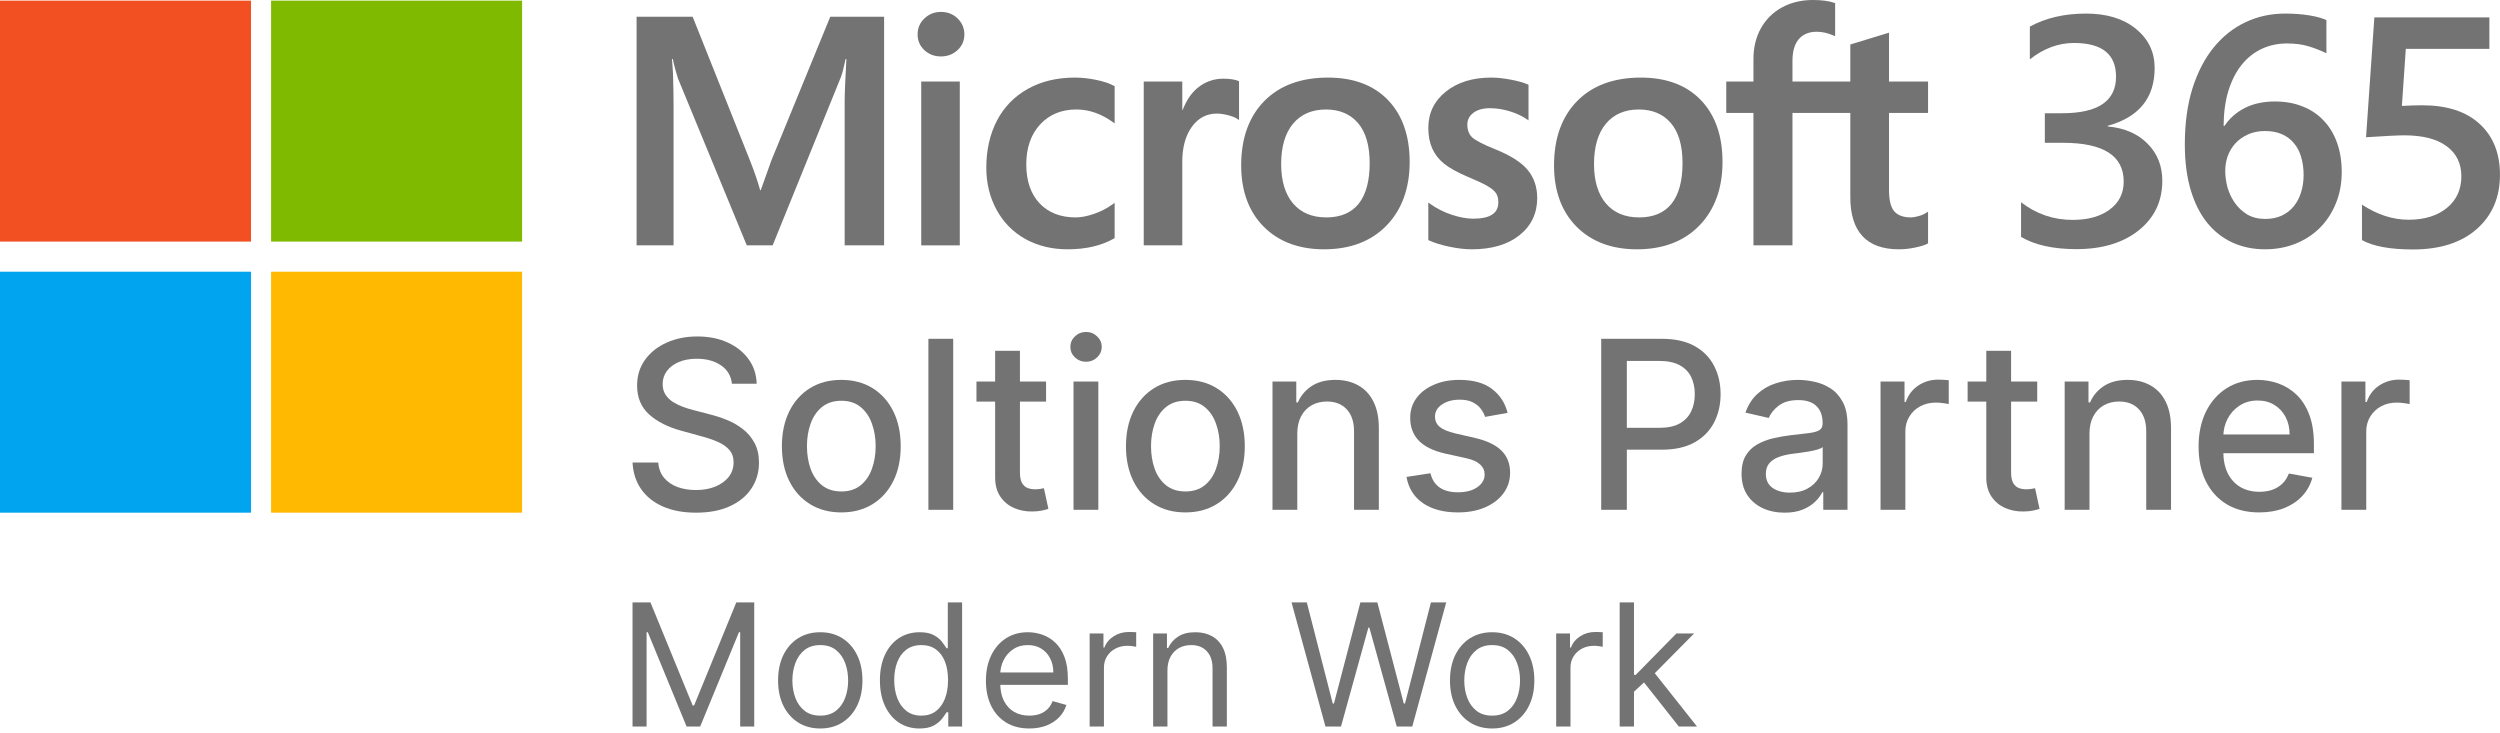 <?xml version="1.0" encoding="UTF-8"?> <svg xmlns="http://www.w3.org/2000/svg" width="249" height="73" viewBox="0 0 249 73" fill="none"><path d="M63 60H64.787L68.989 70.263H69.133L73.335 60H75.122V72.364H73.722V62.97H73.601L69.737 72.364H68.385L64.521 62.97H64.401V72.364H63V60Z" fill="#737373"></path><path d="M81.698 72.557C80.861 72.557 80.126 72.358 79.494 71.959C78.867 71.561 78.376 71.003 78.021 70.287C77.671 69.57 77.496 68.733 77.496 67.776C77.496 66.81 77.671 65.966 78.021 65.246C78.376 64.526 78.867 63.966 79.494 63.568C80.126 63.169 80.861 62.97 81.698 62.97C82.535 62.97 83.267 63.169 83.895 63.568C84.527 63.966 85.018 64.526 85.368 65.246C85.722 65.966 85.9 66.81 85.9 67.776C85.9 68.733 85.722 69.57 85.368 70.287C85.018 71.003 84.527 71.561 83.895 71.959C83.267 72.358 82.535 72.557 81.698 72.557ZM81.698 71.277C82.334 71.277 82.857 71.114 83.267 70.788C83.678 70.462 83.982 70.033 84.179 69.502C84.376 68.971 84.475 68.395 84.475 67.776C84.475 67.156 84.376 66.578 84.179 66.043C83.982 65.508 83.678 65.075 83.267 64.745C82.857 64.415 82.334 64.25 81.698 64.25C81.062 64.25 80.539 64.415 80.128 64.745C79.718 65.075 79.414 65.508 79.217 66.043C79.019 66.578 78.921 67.156 78.921 67.776C78.921 68.395 79.019 68.971 79.217 69.502C79.414 70.033 79.718 70.462 80.128 70.788C80.539 71.114 81.062 71.277 81.698 71.277Z" fill="#737373"></path><path d="M91.576 72.557C90.803 72.557 90.121 72.362 89.529 71.971C88.938 71.577 88.475 71.021 88.141 70.305C87.807 69.585 87.64 68.733 87.64 67.751C87.64 66.778 87.807 65.932 88.141 65.216C88.475 64.499 88.94 63.946 89.535 63.556C90.131 63.165 90.819 62.97 91.6 62.97C92.204 62.97 92.681 63.071 93.031 63.272C93.385 63.469 93.654 63.695 93.84 63.948C94.029 64.198 94.176 64.403 94.28 64.564H94.401V60H95.826V72.364H94.449V70.939H94.28C94.176 71.108 94.027 71.321 93.834 71.579C93.64 71.832 93.365 72.06 93.007 72.261C92.648 72.458 92.171 72.557 91.576 72.557ZM91.769 71.277C92.341 71.277 92.823 71.128 93.218 70.83C93.612 70.528 93.912 70.112 94.117 69.581C94.323 69.045 94.425 68.428 94.425 67.727C94.425 67.035 94.325 66.429 94.123 65.91C93.922 65.387 93.624 64.981 93.23 64.691C92.835 64.397 92.349 64.25 91.769 64.25C91.165 64.25 90.662 64.405 90.26 64.715C89.861 65.021 89.561 65.437 89.36 65.965C89.163 66.488 89.064 67.075 89.064 67.727C89.064 68.387 89.165 68.987 89.366 69.526C89.572 70.062 89.873 70.488 90.272 70.806C90.674 71.12 91.173 71.277 91.769 71.277Z" fill="#737373"></path><path d="M102.521 72.557C101.627 72.557 100.857 72.36 100.209 71.965C99.565 71.567 99.068 71.011 98.718 70.299C98.371 69.583 98.198 68.749 98.198 67.8C98.198 66.85 98.371 66.013 98.718 65.288C99.068 64.56 99.555 63.992 100.178 63.586C100.806 63.175 101.539 62.97 102.376 62.97C102.859 62.97 103.336 63.051 103.807 63.212C104.278 63.373 104.706 63.634 105.093 63.996C105.479 64.355 105.787 64.829 106.016 65.421C106.246 66.013 106.36 66.741 106.36 67.606V68.21H99.213V66.979H104.911C104.911 66.456 104.807 65.989 104.597 65.578C104.392 65.168 104.098 64.844 103.716 64.606C103.338 64.369 102.891 64.25 102.376 64.25C101.808 64.25 101.317 64.391 100.903 64.673C100.492 64.95 100.176 65.312 99.955 65.759C99.734 66.206 99.623 66.685 99.623 67.196V68.017C99.623 68.717 99.744 69.311 99.985 69.798C100.231 70.281 100.571 70.649 101.006 70.903C101.44 71.152 101.945 71.277 102.521 71.277C102.895 71.277 103.233 71.225 103.535 71.12C103.841 71.011 104.104 70.85 104.326 70.637C104.547 70.42 104.718 70.15 104.839 69.828L106.215 70.215C106.07 70.681 105.827 71.092 105.485 71.446C105.143 71.796 104.72 72.07 104.217 72.267C103.714 72.46 103.149 72.557 102.521 72.557Z" fill="#737373"></path><path d="M108.528 72.364V63.091H109.904V64.492H110.001C110.17 64.033 110.475 63.66 110.918 63.375C111.361 63.089 111.86 62.946 112.415 62.946C112.52 62.946 112.651 62.948 112.808 62.952C112.965 62.956 113.083 62.962 113.164 62.97V64.419C113.116 64.407 113.005 64.389 112.832 64.365C112.663 64.337 112.484 64.322 112.295 64.322C111.844 64.322 111.441 64.417 111.087 64.606C110.737 64.791 110.459 65.049 110.254 65.379C110.053 65.705 109.952 66.077 109.952 66.496V72.364H108.528Z" fill="#737373"></path><path d="M116.277 66.785V72.364H114.853V63.091H116.229V64.54H116.35C116.567 64.069 116.897 63.691 117.34 63.405C117.783 63.115 118.354 62.97 119.054 62.97C119.682 62.97 120.232 63.099 120.703 63.356C121.173 63.61 121.54 63.996 121.801 64.516C122.063 65.031 122.194 65.683 122.194 66.472V72.364H120.769V66.568C120.769 65.84 120.58 65.272 120.201 64.866C119.823 64.455 119.304 64.25 118.644 64.25C118.189 64.25 117.783 64.349 117.424 64.546C117.07 64.743 116.791 65.031 116.585 65.409C116.38 65.787 116.277 66.246 116.277 66.785Z" fill="#737373"></path><path d="M132.017 72.364L128.637 60H130.158L132.742 70.07H132.862L135.494 60H137.185L139.817 70.07H139.938L142.521 60H144.043L140.662 72.364H139.117L136.388 62.511H136.291L133.563 72.364H132.017Z" fill="#737373"></path><path d="M148.619 72.557C147.782 72.557 147.047 72.358 146.415 71.959C145.787 71.561 145.296 71.003 144.942 70.287C144.592 69.57 144.417 68.733 144.417 67.776C144.417 66.81 144.592 65.966 144.942 65.246C145.296 64.526 145.787 63.966 146.415 63.568C147.047 63.169 147.782 62.97 148.619 62.97C149.456 62.97 150.188 63.169 150.816 63.568C151.448 63.966 151.939 64.526 152.289 65.246C152.643 65.966 152.82 66.81 152.82 67.776C152.82 68.733 152.643 69.57 152.289 70.287C151.939 71.003 151.448 71.561 150.816 71.959C150.188 72.358 149.456 72.557 148.619 72.557ZM148.619 71.277C149.255 71.277 149.778 71.114 150.188 70.788C150.599 70.462 150.903 70.033 151.1 69.502C151.297 68.971 151.396 68.395 151.396 67.776C151.396 67.156 151.297 66.578 151.1 66.043C150.903 65.508 150.599 65.075 150.188 64.745C149.778 64.415 149.255 64.25 148.619 64.25C147.983 64.25 147.46 64.415 147.049 64.745C146.639 65.075 146.335 65.508 146.138 66.043C145.94 66.578 145.842 67.156 145.842 67.776C145.842 68.395 145.94 68.971 146.138 69.502C146.335 70.033 146.639 70.462 147.049 70.788C147.46 71.114 147.983 71.277 148.619 71.277Z" fill="#737373"></path><path d="M154.995 72.364V63.091H156.372V64.492H156.468C156.637 64.033 156.943 63.66 157.386 63.375C157.829 63.089 158.328 62.946 158.883 62.946C158.988 62.946 159.119 62.948 159.275 62.952C159.432 62.956 159.551 62.962 159.632 62.97V64.419C159.583 64.407 159.473 64.389 159.3 64.365C159.131 64.337 158.951 64.322 158.762 64.322C158.312 64.322 157.909 64.417 157.555 64.606C157.205 64.791 156.927 65.049 156.722 65.379C156.521 65.705 156.42 66.077 156.42 66.496V72.364H154.995Z" fill="#737373"></path><path d="M162.649 68.983L162.624 67.22H162.914L166.971 63.091H168.734L164.411 67.462H164.291L162.649 68.983ZM161.32 72.364V60H162.745V72.364H161.32ZM167.213 72.364L163.59 67.776L164.605 66.785L169.024 72.364H167.213Z" fill="#737373"></path><path d="M76.838 15.957L75.771 18.942H75.71C75.52 18.243 75.2 17.251 74.7 15.989L68.988 1.668H63.404V24.438H67.087V10.44C67.087 9.576 67.069 8.532 67.032 7.337C67.013 6.733 66.945 6.248 66.928 5.879H67.009C67.196 6.737 67.391 7.391 67.531 7.828L74.38 24.438H76.956L83.754 7.678C83.908 7.296 84.071 6.55 84.222 5.879H84.302C84.213 7.538 84.138 9.054 84.128 9.969V24.438H88.056V1.668H82.694L76.838 15.957Z" fill="#737373"></path><path d="M95.595 8.12H91.755V24.438H95.595V8.12Z" fill="#737373"></path><path d="M93.715 1.186C93.082 1.186 92.532 1.402 92.079 1.827C91.624 2.254 91.394 2.793 91.394 3.428C91.394 4.052 91.621 4.58 92.071 4.997C92.519 5.412 93.072 5.622 93.715 5.622C94.358 5.622 94.913 5.412 95.366 4.998C95.821 4.58 96.052 4.052 96.052 3.428C96.052 2.815 95.827 2.282 95.384 1.844C94.941 1.407 94.379 1.186 93.715 1.186Z" fill="#737373"></path><path d="M109.189 7.957C108.451 7.804 107.729 7.727 107.044 7.727C105.281 7.727 103.71 8.104 102.374 8.849C101.035 9.595 99.998 10.66 99.295 12.015C98.592 13.366 98.236 14.944 98.236 16.703C98.236 18.245 98.582 19.66 99.264 20.907C99.947 22.157 100.914 23.134 102.137 23.812C103.36 24.488 104.772 24.831 106.335 24.831C108.16 24.831 109.719 24.467 110.967 23.747L111.018 23.718V20.202L110.856 20.319C110.29 20.732 109.658 21.061 108.978 21.297C108.299 21.534 107.68 21.654 107.138 21.654C105.631 21.654 104.422 21.183 103.544 20.253C102.664 19.323 102.218 18.018 102.218 16.374C102.218 14.719 102.682 13.379 103.6 12.39C104.514 11.404 105.726 10.904 107.201 10.904C108.464 10.904 109.693 11.332 110.856 12.175L111.018 12.292V8.587L110.966 8.558C110.528 8.313 109.931 8.111 109.189 7.957Z" fill="#737373"></path><path d="M121.842 7.837C120.877 7.837 120.014 8.147 119.274 8.757C118.624 9.293 118.156 10.028 117.796 10.946H117.756V8.12H113.916V24.438H117.756V16.09C117.756 14.671 118.078 13.505 118.712 12.625C119.34 11.755 120.175 11.313 121.196 11.313C121.542 11.313 121.931 11.37 122.351 11.483C122.767 11.595 123.068 11.717 123.246 11.845L123.408 11.961V8.092L123.346 8.066C122.988 7.914 122.482 7.837 121.842 7.837Z" fill="#737373"></path><path d="M132.271 7.727C129.579 7.727 127.441 8.515 125.917 10.071C124.393 11.625 123.621 13.777 123.621 16.468C123.621 19.023 124.375 21.077 125.862 22.575C127.35 24.072 129.374 24.831 131.878 24.831C134.486 24.831 136.582 24.032 138.106 22.455C139.629 20.88 140.402 18.75 140.402 16.121C140.402 13.525 139.677 11.456 138.248 9.969C136.818 8.481 134.807 7.727 132.271 7.727ZM135.324 20.291C134.603 21.196 133.518 21.654 132.098 21.654C130.687 21.654 129.574 21.187 128.791 20.265C128.003 19.34 127.603 18.02 127.603 16.342C127.603 14.612 128.003 13.257 128.791 12.316C129.576 11.379 130.677 10.905 132.067 10.905C133.414 10.905 134.487 11.358 135.256 12.254C136.028 13.154 136.42 14.498 136.42 16.247C136.42 18.02 136.051 19.38 135.324 20.291Z" fill="#737373"></path><path d="M148.917 14.863C147.706 14.377 146.931 13.973 146.612 13.665C146.304 13.366 146.147 12.943 146.147 12.408C146.147 11.933 146.34 11.553 146.738 11.245C147.137 10.936 147.693 10.778 148.391 10.778C149.039 10.778 149.702 10.88 150.361 11.081C151.019 11.281 151.597 11.55 152.08 11.878L152.24 11.986V8.438L152.178 8.412C151.733 8.221 151.146 8.057 150.433 7.925C149.721 7.793 149.077 7.727 148.517 7.727C146.686 7.727 145.171 8.195 144.014 9.118C142.85 10.047 142.26 11.264 142.26 12.738C142.26 13.504 142.387 14.185 142.638 14.761C142.89 15.341 143.281 15.851 143.8 16.279C144.314 16.703 145.109 17.147 146.163 17.6C147.047 17.964 147.708 18.272 148.128 18.515C148.538 18.753 148.829 18.992 148.992 19.225C149.152 19.453 149.234 19.764 149.234 20.15C149.234 21.247 148.412 21.78 146.723 21.78C146.095 21.78 145.381 21.649 144.597 21.391C143.813 21.133 143.081 20.762 142.421 20.288L142.26 20.172V23.913L142.319 23.941C142.869 24.194 143.562 24.409 144.38 24.577C145.197 24.746 145.938 24.831 146.58 24.831C148.568 24.831 150.168 24.361 151.335 23.432C152.51 22.498 153.106 21.251 153.106 19.726C153.106 18.626 152.785 17.682 152.153 16.922C151.526 16.168 150.437 15.474 148.917 14.863Z" fill="#737373"></path><path d="M163.431 7.727C160.739 7.727 158.602 8.515 157.077 10.071C155.554 11.625 154.781 13.777 154.781 16.468C154.781 19.023 155.535 21.077 157.023 22.575C158.51 24.072 160.534 24.831 163.038 24.831C165.647 24.831 167.742 24.032 169.266 22.455C170.79 20.88 171.562 18.75 171.562 16.121C171.562 13.525 170.837 11.456 169.408 9.969C167.978 8.481 165.967 7.727 163.431 7.727ZM166.485 20.291C165.763 21.196 164.677 21.654 163.258 21.654C161.848 21.654 160.735 21.187 159.951 20.265C159.163 19.34 158.763 18.02 158.763 16.342C158.763 14.612 159.163 13.257 159.952 12.316C160.735 11.379 161.837 10.905 163.227 10.905C164.574 10.905 165.648 11.358 166.416 12.254C167.189 13.154 167.58 14.498 167.58 16.247C167.58 18.02 167.211 19.38 166.485 20.291Z" fill="#737373"></path><path d="M192.035 11.251V8.12H188.146V3.253L188.015 3.293L184.363 4.411L184.291 4.433V8.12H178.53V6.066C178.53 5.11 178.744 4.378 179.166 3.89C179.585 3.407 180.184 3.162 180.946 3.162C181.496 3.162 182.065 3.291 182.637 3.547L182.78 3.61V0.313L182.713 0.289C182.18 0.097 181.453 0 180.553 0C179.419 0 178.388 0.248 177.49 0.736C176.59 1.226 175.883 1.925 175.387 2.814C174.893 3.701 174.643 4.726 174.643 5.861V8.12H171.935V11.251H174.643V24.438H178.53V11.251H184.291V19.631C184.291 23.082 185.92 24.831 189.132 24.831C189.659 24.831 190.215 24.77 190.782 24.648C191.36 24.524 191.753 24.399 191.984 24.267L192.035 24.238V21.077L191.877 21.182C191.667 21.323 191.404 21.438 191.096 21.523C190.786 21.61 190.528 21.654 190.328 21.654C189.575 21.654 189.018 21.451 188.673 21.051C188.324 20.648 188.146 19.942 188.146 18.954V11.251H192.035Z" fill="#737373"></path><path d="M25 0.062H0V24.062H25V0.062Z" fill="#F25022"></path><path d="M52 0.062H27V24.062H52V0.062Z" fill="#7FBA00"></path><path d="M25 27.062H0V51.062H25V27.062Z" fill="#00A4EF"></path><path d="M52 27.062H27V51.062H52V27.062Z" fill="#FFB900"></path><path d="M201.297 23.595V20.144C202.811 21.315 204.521 21.901 206.425 21.901C207.971 21.901 209.205 21.558 210.124 20.872C211.055 20.186 211.52 19.257 211.52 18.085C211.52 15.51 209.502 14.223 205.467 14.223H203.666V11.278H205.386C208.967 11.278 210.757 10.064 210.757 7.637C210.757 5.399 209.362 4.281 206.571 4.281C205.013 4.281 203.547 4.824 202.173 5.911V2.65C203.753 1.785 205.619 1.352 207.771 1.352C209.838 1.352 211.493 1.858 212.737 2.872C213.981 3.885 214.603 5.183 214.603 6.766C214.603 9.753 213.045 11.674 209.93 12.529V12.592C211.606 12.75 212.932 13.326 213.905 14.318C214.879 15.299 215.366 16.529 215.366 18.006C215.366 20.043 214.581 21.69 213.013 22.946C211.444 24.191 209.378 24.814 206.814 24.814C204.51 24.814 202.671 24.407 201.297 23.595Z" fill="#737373"></path><path d="M233.236 17.136C233.236 18.276 233.041 19.315 232.652 20.254C232.273 21.194 231.743 22.006 231.061 22.692C230.38 23.368 229.569 23.896 228.627 24.276C227.697 24.645 226.686 24.83 225.593 24.83C224.425 24.83 223.348 24.608 222.364 24.165C221.39 23.721 220.546 23.062 219.832 22.186C219.129 21.31 218.583 20.223 218.194 18.925C217.804 17.616 217.609 16.101 217.609 14.381C217.609 12.281 217.864 10.418 218.372 8.793C218.891 7.167 219.6 5.806 220.498 4.708C221.396 3.61 222.45 2.777 223.662 2.207C224.874 1.637 226.183 1.352 227.589 1.352C228.465 1.352 229.26 1.41 229.974 1.526C230.699 1.642 231.278 1.8 231.71 2.001V5.31C231.159 5.035 230.569 4.803 229.942 4.613C229.314 4.423 228.595 4.328 227.784 4.328C226.875 4.328 226.036 4.508 225.268 4.866C224.5 5.225 223.835 5.753 223.273 6.449C222.721 7.136 222.283 7.99 221.958 9.014C221.644 10.027 221.482 11.199 221.471 12.529H221.569C222.066 11.779 222.737 11.188 223.581 10.756C224.435 10.323 225.436 10.107 226.583 10.107C227.6 10.107 228.514 10.27 229.325 10.597C230.147 10.914 230.845 11.378 231.418 11.991C232.003 12.592 232.451 13.331 232.765 14.207C233.079 15.072 233.236 16.049 233.236 17.136ZM229.439 17.436C229.439 16.782 229.358 16.186 229.195 15.648C229.044 15.109 228.806 14.65 228.481 14.27C228.168 13.88 227.767 13.579 227.281 13.368C226.805 13.157 226.242 13.051 225.593 13.051C224.944 13.051 224.371 13.167 223.873 13.399C223.386 13.621 222.975 13.917 222.64 14.286C222.304 14.655 222.05 15.078 221.877 15.553C221.715 16.027 221.634 16.513 221.634 17.009C221.634 17.547 221.709 18.101 221.861 18.671C222.023 19.231 222.266 19.743 222.591 20.207C222.916 20.671 223.327 21.057 223.824 21.363C224.333 21.658 224.933 21.806 225.625 21.806C226.242 21.806 226.788 21.695 227.264 21.474C227.74 21.252 228.135 20.946 228.449 20.555C228.773 20.165 229.017 19.706 229.179 19.178C229.352 18.64 229.439 18.059 229.439 17.436Z" fill="#737373"></path><path d="M235.253 23.912V20.381C236.778 21.384 238.325 21.885 239.894 21.885C241.473 21.885 242.744 21.495 243.707 20.714C244.67 19.922 245.151 18.872 245.151 17.563C245.151 16.276 244.659 15.273 243.675 14.555C242.701 13.838 241.3 13.479 239.472 13.479C238.844 13.479 237.573 13.542 235.659 13.669L236.486 1.732H247.942V4.866H239.618L239.229 10.55C239.975 10.508 240.651 10.486 241.257 10.486C243.723 10.486 245.627 11.104 246.969 12.339C248.321 13.574 248.997 15.262 248.997 17.405C248.997 19.653 248.224 21.458 246.677 22.819C245.14 24.17 243.026 24.846 240.332 24.846C238.06 24.846 236.367 24.534 235.253 23.912Z" fill="#737373"></path><path d="M72.9 38.219C72.812 37.431 72.448 36.822 71.809 36.389C71.17 35.951 70.366 35.732 69.396 35.732C68.702 35.732 68.102 35.843 67.595 36.065C67.088 36.281 66.694 36.58 66.413 36.963C66.138 37.34 66 37.77 66 38.252C66 38.657 66.093 39.006 66.281 39.3C66.474 39.594 66.724 39.841 67.033 40.041C67.347 40.235 67.683 40.398 68.041 40.531C68.399 40.659 68.743 40.764 69.074 40.847L70.727 41.28C71.266 41.413 71.82 41.593 72.388 41.821C72.955 42.048 73.481 42.347 73.966 42.719C74.451 43.09 74.842 43.551 75.139 44.1C75.442 44.649 75.594 45.306 75.594 46.071C75.594 47.036 75.346 47.893 74.85 48.641C74.36 49.39 73.647 49.98 72.71 50.413C71.779 50.846 70.652 51.062 69.33 51.062C68.063 51.062 66.967 50.859 66.041 50.455C65.115 50.05 64.391 49.476 63.868 48.733C63.344 47.984 63.055 47.097 63 46.071H65.562C65.611 46.687 65.81 47.2 66.157 47.61C66.509 48.015 66.958 48.317 67.504 48.517C68.055 48.711 68.658 48.808 69.314 48.808C70.035 48.808 70.677 48.694 71.239 48.467C71.806 48.234 72.253 47.912 72.578 47.502C72.903 47.086 73.065 46.601 73.065 46.046C73.065 45.541 72.922 45.128 72.636 44.807C72.355 44.485 71.972 44.219 71.487 44.008C71.008 43.797 70.465 43.612 69.859 43.451L67.859 42.902C66.504 42.53 65.43 41.984 64.636 41.263C63.848 40.542 63.455 39.589 63.455 38.402C63.455 37.42 63.719 36.564 64.248 35.832C64.777 35.1 65.493 34.531 66.396 34.127C67.3 33.716 68.319 33.511 69.454 33.511C70.6 33.511 71.611 33.713 72.487 34.118C73.368 34.523 74.062 35.08 74.569 35.79C75.076 36.494 75.341 37.304 75.363 38.219H72.9Z" fill="#737373"></path><path d="M83.794 51.037C82.604 51.037 81.565 50.762 80.678 50.213C79.791 49.664 79.103 48.896 78.612 47.909C78.122 46.922 77.877 45.769 77.877 44.449C77.877 43.124 78.122 41.965 78.612 40.972C79.103 39.98 79.791 39.209 80.678 38.66C81.565 38.111 82.604 37.836 83.794 37.836C84.984 37.836 86.022 38.111 86.909 38.66C87.796 39.209 88.485 39.98 88.975 40.972C89.466 41.965 89.711 43.124 89.711 44.449C89.711 45.769 89.466 46.922 88.975 47.909C88.485 48.896 87.796 49.664 86.909 50.213C86.022 50.762 84.984 51.037 83.794 51.037ZM83.802 48.949C84.573 48.949 85.212 48.744 85.719 48.334C86.226 47.923 86.601 47.377 86.843 46.695C87.091 46.013 87.215 45.261 87.215 44.441C87.215 43.626 87.091 42.877 86.843 42.195C86.601 41.507 86.226 40.956 85.719 40.54C85.212 40.124 84.573 39.916 83.802 39.916C83.025 39.916 82.381 40.124 81.868 40.54C81.361 40.956 80.984 41.507 80.736 42.195C80.494 42.877 80.373 43.626 80.373 44.441C80.373 45.261 80.494 46.013 80.736 46.695C80.984 47.377 81.361 47.923 81.868 48.334C82.381 48.744 83.025 48.949 83.802 48.949Z" fill="#737373"></path><path d="M94.939 33.744V50.779H92.469V33.744H94.939Z" fill="#737373"></path><path d="M104.189 38.003V39.999H97.255V38.003H104.189ZM99.115 34.942H101.586V47.028C101.586 47.51 101.657 47.873 101.801 48.117C101.944 48.356 102.128 48.519 102.354 48.608C102.586 48.691 102.836 48.733 103.106 48.733C103.305 48.733 103.478 48.719 103.627 48.691C103.776 48.663 103.891 48.641 103.974 48.625L104.42 50.679C104.277 50.735 104.073 50.79 103.809 50.846C103.544 50.907 103.214 50.94 102.817 50.945C102.167 50.956 101.561 50.84 100.999 50.596C100.437 50.352 99.983 49.975 99.635 49.465C99.288 48.955 99.115 48.314 99.115 47.543V34.942Z" fill="#737373"></path><path d="M106.922 50.779V38.003H109.393V50.779H106.922ZM108.17 36.031C107.74 36.031 107.371 35.887 107.063 35.599C106.76 35.305 106.608 34.956 106.608 34.551C106.608 34.14 106.76 33.791 107.063 33.503C107.371 33.209 107.74 33.062 108.17 33.062C108.6 33.062 108.966 33.209 109.269 33.503C109.577 33.791 109.732 34.14 109.732 34.551C109.732 34.956 109.577 35.305 109.269 35.599C108.966 35.887 108.6 36.031 108.17 36.031Z" fill="#737373"></path><path d="M118.064 51.037C116.874 51.037 115.835 50.762 114.948 50.213C114.061 49.664 113.373 48.896 112.882 47.909C112.392 46.922 112.147 45.769 112.147 44.449C112.147 43.124 112.392 41.965 112.882 40.972C113.373 39.98 114.061 39.209 114.948 38.66C115.835 38.111 116.874 37.836 118.064 37.836C119.254 37.836 120.292 38.111 121.179 38.66C122.066 39.209 122.755 39.98 123.245 40.972C123.735 41.965 123.981 43.124 123.981 44.449C123.981 45.769 123.735 46.922 123.245 47.909C122.755 48.896 122.066 49.664 121.179 50.213C120.292 50.762 119.254 51.037 118.064 51.037ZM118.072 48.949C118.843 48.949 119.482 48.744 119.989 48.334C120.496 47.923 120.871 47.377 121.113 46.695C121.361 46.013 121.485 45.261 121.485 44.441C121.485 43.626 121.361 42.877 121.113 42.195C120.871 41.507 120.496 40.956 119.989 40.54C119.482 40.124 118.843 39.916 118.072 39.916C117.295 39.916 116.651 40.124 116.138 40.54C115.631 40.956 115.254 41.507 115.006 42.195C114.764 42.877 114.642 43.626 114.642 44.441C114.642 45.261 114.764 46.013 115.006 46.695C115.254 47.377 115.631 47.923 116.138 48.334C116.651 48.744 117.295 48.949 118.072 48.949Z" fill="#737373"></path><path d="M129.209 43.193V50.779H126.739V38.003H129.11V40.082H129.267C129.559 39.406 130.017 38.862 130.639 38.452C131.267 38.041 132.058 37.836 133.011 37.836C133.876 37.836 134.633 38.019 135.283 38.385C135.933 38.746 136.438 39.284 136.796 39.999C137.154 40.714 137.333 41.599 137.333 42.652V50.779H134.862V42.952C134.862 42.026 134.622 41.302 134.143 40.781C133.664 40.254 133.005 39.991 132.168 39.991C131.595 39.991 131.085 40.115 130.639 40.365C130.198 40.614 129.849 40.98 129.59 41.463C129.336 41.94 129.209 42.517 129.209 43.193Z" fill="#737373"></path><path d="M150.158 41.122L147.919 41.521C147.825 41.233 147.676 40.958 147.472 40.698C147.274 40.437 147.004 40.224 146.663 40.057C146.321 39.891 145.894 39.808 145.382 39.808C144.682 39.808 144.098 39.966 143.63 40.282C143.161 40.592 142.927 40.994 142.927 41.488C142.927 41.915 143.084 42.259 143.398 42.519C143.712 42.78 144.219 42.993 144.919 43.16L146.935 43.626C148.103 43.897 148.974 44.316 149.547 44.882C150.12 45.447 150.406 46.182 150.406 47.086C150.406 47.851 150.186 48.533 149.745 49.132C149.31 49.725 148.701 50.191 147.919 50.529C147.142 50.868 146.241 51.037 145.216 51.037C143.795 51.037 142.635 50.732 141.737 50.122C140.839 49.506 140.288 48.633 140.085 47.502L142.473 47.136C142.622 47.762 142.927 48.236 143.39 48.558C143.853 48.874 144.456 49.032 145.2 49.032C146.01 49.032 146.657 48.863 147.142 48.525C147.627 48.181 147.869 47.762 147.869 47.269C147.869 46.87 147.72 46.534 147.423 46.262C147.131 45.991 146.682 45.785 146.076 45.647L143.927 45.173C142.743 44.901 141.867 44.468 141.299 43.875C140.737 43.282 140.456 42.53 140.456 41.621C140.456 40.867 140.666 40.207 141.085 39.641C141.503 39.076 142.082 38.635 142.82 38.319C143.558 37.997 144.404 37.836 145.357 37.836C146.729 37.836 147.808 38.136 148.596 38.735C149.384 39.328 149.905 40.124 150.158 41.122Z" fill="#737373"></path><path d="M159.48 50.779V33.744H165.512C166.829 33.744 167.92 33.985 168.785 34.468C169.65 34.95 170.297 35.61 170.727 36.447C171.156 37.279 171.371 38.216 171.371 39.259C171.371 40.307 171.154 41.249 170.718 42.087C170.289 42.919 169.639 43.578 168.768 44.066C167.903 44.549 166.815 44.79 165.504 44.79H161.356V42.611H165.273C166.105 42.611 166.779 42.467 167.297 42.178C167.815 41.884 168.195 41.485 168.438 40.98C168.68 40.476 168.801 39.902 168.801 39.259C168.801 38.615 168.68 38.044 168.438 37.545C168.195 37.046 167.812 36.655 167.289 36.372C166.771 36.09 166.088 35.948 165.24 35.948H162.033V50.779H159.48Z" fill="#737373"></path><path d="M177.747 51.062C176.942 51.062 176.215 50.912 175.565 50.613C174.915 50.308 174.4 49.867 174.02 49.29C173.645 48.713 173.458 48.006 173.458 47.169C173.458 46.448 173.596 45.855 173.871 45.389C174.147 44.923 174.518 44.554 174.987 44.283C175.455 44.011 175.978 43.806 176.557 43.667C177.135 43.529 177.725 43.423 178.325 43.351C179.086 43.262 179.703 43.19 180.176 43.135C180.65 43.074 180.994 42.977 181.209 42.844C181.424 42.711 181.532 42.494 181.532 42.195V42.137C181.532 41.41 181.328 40.847 180.92 40.448C180.518 40.049 179.917 39.849 179.119 39.849C178.287 39.849 177.631 40.035 177.152 40.407C176.678 40.773 176.35 41.18 176.168 41.629L173.846 41.097C174.122 40.321 174.524 39.694 175.053 39.217C175.587 38.735 176.201 38.385 176.896 38.169C177.59 37.947 178.32 37.836 179.086 37.836C179.592 37.836 180.13 37.897 180.697 38.019C181.27 38.136 181.804 38.352 182.3 38.668C182.801 38.984 183.212 39.436 183.531 40.024C183.851 40.606 184.011 41.363 184.011 42.295V50.779H181.598V49.032H181.499C181.339 49.354 181.099 49.67 180.78 49.98C180.46 50.291 180.05 50.549 179.548 50.754C179.047 50.959 178.446 51.062 177.747 51.062ZM178.284 49.066C178.967 49.066 179.551 48.93 180.036 48.658C180.526 48.386 180.898 48.031 181.151 47.593C181.41 47.15 181.54 46.675 181.54 46.171V44.524C181.452 44.613 181.281 44.696 181.028 44.773C180.78 44.846 180.496 44.909 180.176 44.965C179.857 45.015 179.546 45.062 179.243 45.106C178.94 45.145 178.686 45.178 178.482 45.206C178.003 45.267 177.565 45.37 177.168 45.514C176.777 45.658 176.463 45.866 176.226 46.138C175.995 46.404 175.879 46.759 175.879 47.202C175.879 47.818 176.105 48.284 176.557 48.6C177.009 48.91 177.584 49.066 178.284 49.066Z" fill="#737373"></path><path d="M187.302 50.779V38.003H189.69V40.032H189.822C190.054 39.345 190.461 38.804 191.045 38.41C191.635 38.011 192.301 37.811 193.045 37.811C193.199 37.811 193.381 37.817 193.591 37.828C193.805 37.839 193.973 37.853 194.095 37.87V40.248C193.995 40.221 193.819 40.19 193.566 40.157C193.312 40.118 193.059 40.099 192.805 40.099C192.222 40.099 191.701 40.224 191.244 40.473C190.792 40.717 190.434 41.058 190.169 41.496C189.905 41.929 189.773 42.422 189.773 42.977V50.779H187.302Z" fill="#737373"></path><path d="M202.908 38.003V39.999H195.975V38.003H202.908ZM197.834 34.942H200.305V47.028C200.305 47.51 200.377 47.873 200.52 48.117C200.663 48.356 200.848 48.519 201.073 48.608C201.305 48.691 201.555 48.733 201.825 48.733C202.024 48.733 202.197 48.719 202.346 48.691C202.495 48.663 202.61 48.641 202.693 48.625L203.139 50.679C202.996 50.735 202.792 50.79 202.528 50.846C202.263 50.907 201.933 50.94 201.536 50.945C200.886 50.956 200.28 50.84 199.718 50.596C199.156 50.352 198.702 49.975 198.355 49.465C198.008 48.955 197.834 48.314 197.834 47.543V34.942Z" fill="#737373"></path><path d="M208.112 43.193V50.779H205.641V38.003H208.013V40.082H208.17C208.462 39.406 208.919 38.862 209.542 38.452C210.17 38.041 210.96 37.836 211.913 37.836C212.778 37.836 213.536 38.019 214.186 38.385C214.836 38.746 215.34 39.284 215.698 39.999C216.056 40.714 216.235 41.599 216.235 42.652V50.779H213.765V42.952C213.765 42.026 213.525 41.302 213.046 40.781C212.566 40.254 211.908 39.991 211.071 39.991C210.498 39.991 209.988 40.115 209.542 40.365C209.101 40.614 208.751 40.98 208.492 41.463C208.239 41.94 208.112 42.517 208.112 43.193Z" fill="#737373"></path><path d="M225.02 51.037C223.769 51.037 222.692 50.768 221.789 50.23C220.891 49.687 220.197 48.924 219.706 47.943C219.221 46.956 218.979 45.799 218.979 44.474C218.979 43.165 219.221 42.012 219.706 41.014C220.197 40.016 220.88 39.236 221.756 38.676C222.637 38.116 223.667 37.836 224.846 37.836C225.562 37.836 226.257 37.956 226.929 38.194C227.601 38.432 228.204 38.807 228.739 39.317C229.273 39.827 229.694 40.49 230.003 41.305C230.311 42.114 230.466 43.099 230.466 44.258V45.139H220.376V43.276H228.044C228.044 42.622 227.912 42.042 227.648 41.538C227.383 41.028 227.011 40.626 226.532 40.332C226.058 40.038 225.502 39.891 224.863 39.891C224.169 39.891 223.563 40.063 223.045 40.407C222.532 40.745 222.136 41.188 221.855 41.737C221.579 42.281 221.442 42.871 221.442 43.509V44.965C221.442 45.819 221.59 46.545 221.888 47.144C222.191 47.743 222.612 48.2 223.152 48.517C223.692 48.827 224.323 48.982 225.045 48.982C225.513 48.982 225.94 48.916 226.325 48.783C226.711 48.644 227.044 48.439 227.325 48.167C227.606 47.895 227.821 47.56 227.97 47.161L230.309 47.585C230.121 48.278 229.785 48.885 229.3 49.407C228.821 49.922 228.218 50.324 227.491 50.613C226.769 50.895 225.945 51.037 225.02 51.037Z" fill="#737373"></path><path d="M233.207 50.779V38.003H235.595V40.032H235.728C235.959 39.345 236.367 38.804 236.951 38.41C237.54 38.011 238.207 37.811 238.95 37.811C239.105 37.811 239.287 37.817 239.496 37.828C239.711 37.839 239.879 37.853 240 37.87V40.248C239.901 40.221 239.725 40.19 239.471 40.157C239.218 40.118 238.964 40.099 238.711 40.099C238.127 40.099 237.606 40.224 237.149 40.473C236.697 40.717 236.339 41.058 236.075 41.496C235.81 41.929 235.678 42.422 235.678 42.977V50.779H233.207Z" fill="#737373"></path></svg> 